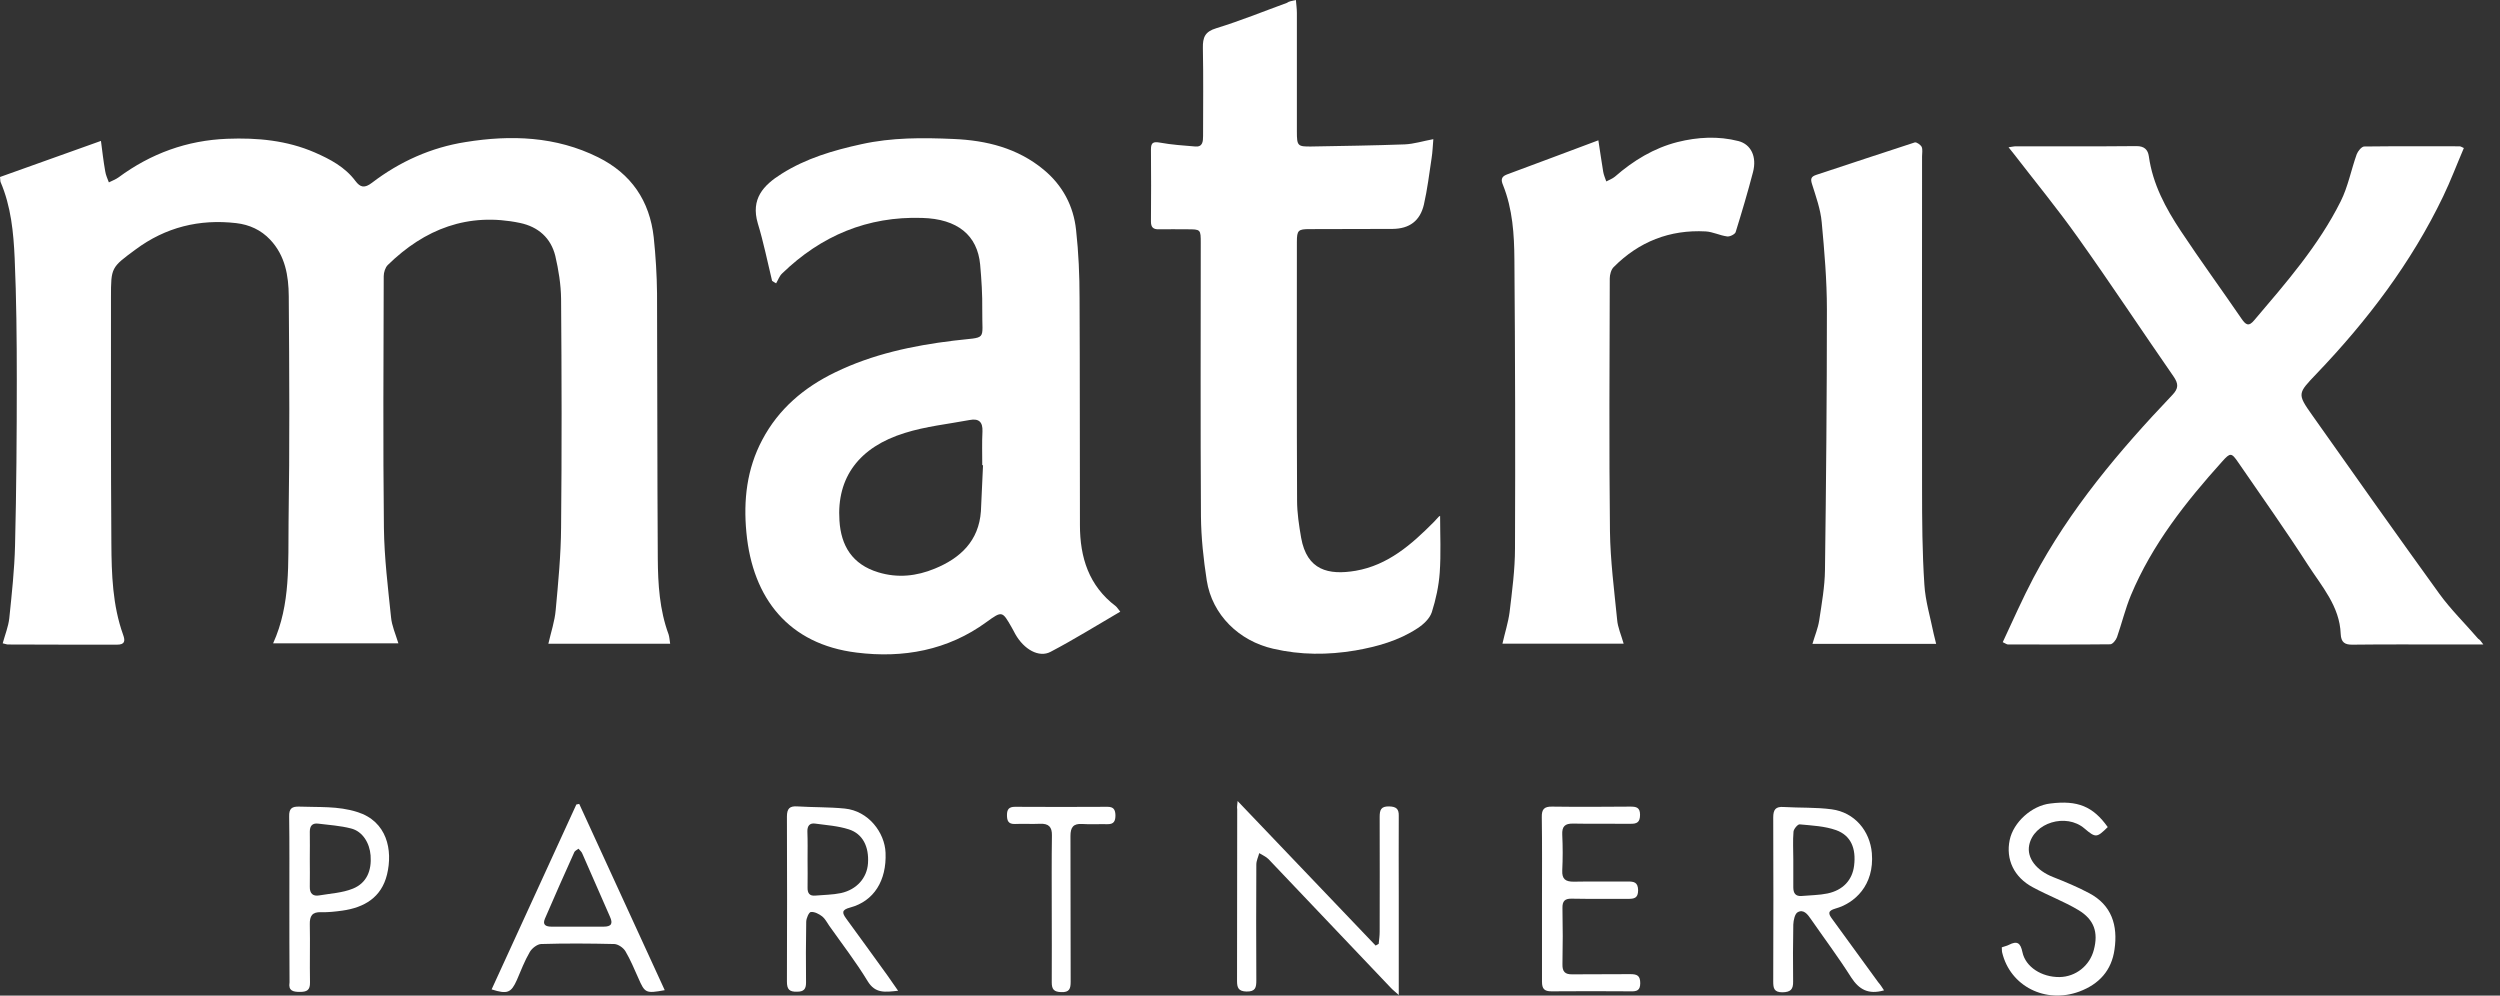 <svg width="113" height="45" viewBox="0 0 113 45" fill="none" xmlns="http://www.w3.org/2000/svg">
<rect x="0" y="0" width="113" height="45" fill="#333333" stroke="none"/>
<g clip-path="url(#clip0)">
<path d="M30.291 29.096C28.441 29.096 26.627 29.096 24.786 29.096C24.908 28.563 25.074 28.075 25.117 27.578C25.231 26.339 25.353 25.091 25.361 23.844C25.396 20.397 25.388 16.951 25.361 13.505C25.353 12.86 25.248 12.205 25.1 11.568C24.899 10.757 24.332 10.251 23.503 10.077C21.156 9.588 19.194 10.347 17.527 11.979C17.414 12.092 17.344 12.31 17.344 12.485C17.335 16.28 17.309 20.075 17.353 23.87C17.37 25.213 17.536 26.557 17.675 27.9C17.71 28.284 17.876 28.651 18.007 29.078C16.096 29.078 14.238 29.078 12.345 29.078C13.148 27.307 13.017 25.431 13.043 23.59C13.095 20.188 13.078 16.786 13.052 13.383C13.043 12.467 12.895 11.56 12.214 10.836C11.795 10.391 11.272 10.155 10.678 10.085C9.012 9.893 7.485 10.268 6.124 11.28C5.025 12.092 5.016 12.083 5.016 13.444C5.016 17.152 5.008 20.86 5.034 24.568C5.043 25.955 5.086 27.359 5.566 28.694C5.671 28.982 5.636 29.139 5.287 29.139C3.647 29.139 1.998 29.139 0.358 29.131C0.305 29.131 0.244 29.104 0.122 29.078C0.227 28.694 0.375 28.328 0.419 27.953C0.532 26.853 0.654 25.754 0.68 24.655C0.742 22.16 0.759 19.656 0.759 17.161C0.759 15.329 0.742 13.496 0.663 11.673C0.611 10.504 0.497 9.326 0.026 8.227C0.009 8.175 0.017 8.114 0 8C1.492 7.468 2.984 6.936 4.563 6.369C4.624 6.84 4.676 7.294 4.755 7.738C4.781 7.913 4.859 8.079 4.921 8.244C5.069 8.166 5.226 8.114 5.357 8.018C6.822 6.936 8.454 6.343 10.268 6.273C11.63 6.22 12.964 6.343 14.229 6.892C14.927 7.198 15.59 7.547 16.061 8.175C16.288 8.48 16.48 8.515 16.812 8.262C18.068 7.302 19.49 6.665 21.043 6.421C23.093 6.09 25.126 6.159 27.037 7.11C28.529 7.852 29.366 9.073 29.549 10.731C29.636 11.568 29.689 12.415 29.698 13.252C29.715 17.248 29.706 21.252 29.732 25.248C29.741 26.409 29.811 27.569 30.221 28.677C30.256 28.79 30.265 28.921 30.291 29.096Z" fill="white"/>
<path d="M34.898 12.694C34.688 11.83 34.514 10.949 34.252 10.094C33.929 8.995 34.496 8.375 35.334 7.852C36.442 7.154 37.663 6.796 38.937 6.517C40.316 6.212 41.703 6.22 43.099 6.282C44.582 6.343 45.995 6.692 47.173 7.669C48.028 8.375 48.525 9.309 48.639 10.399C48.752 11.42 48.796 12.45 48.796 13.479C48.813 16.899 48.804 20.31 48.813 23.73C48.813 25.196 49.214 26.478 50.436 27.403C50.497 27.455 50.54 27.534 50.636 27.647C49.572 28.267 48.551 28.904 47.487 29.462C46.964 29.741 46.283 29.357 45.89 28.659C45.829 28.555 45.786 28.45 45.725 28.354C45.306 27.621 45.297 27.604 44.599 28.11C42.837 29.401 40.813 29.759 38.719 29.497C35.657 29.122 34.017 27.054 33.737 24.07C33.598 22.605 33.755 21.2 34.453 19.883C35.194 18.478 36.346 17.51 37.751 16.829C39.443 16.009 41.24 15.625 43.099 15.398C44.669 15.207 44.381 15.46 44.398 14.002C44.407 13.322 44.364 12.642 44.303 11.961C44.18 10.635 43.282 9.893 41.676 9.85C39.216 9.771 37.114 10.652 35.351 12.362C35.229 12.476 35.168 12.659 35.081 12.807C35.02 12.772 34.959 12.738 34.898 12.694ZM44.433 21.026C44.425 21.026 44.407 21.026 44.398 21.026C44.398 20.52 44.381 20.005 44.407 19.499C44.425 19.071 44.242 18.906 43.831 18.984C42.854 19.167 41.842 19.272 40.9 19.569C38.832 20.206 37.812 21.584 37.943 23.529C38.012 24.664 38.518 25.51 39.696 25.868C40.577 26.138 41.432 26.042 42.252 25.702C43.404 25.231 44.242 24.454 44.337 23.111C44.372 22.413 44.398 21.724 44.433 21.026Z" fill="white"/>
<path d="M112.247 29.13C111.637 29.13 111.131 29.13 110.625 29.13C109.203 29.13 107.772 29.122 106.35 29.139C105.983 29.148 105.818 29.035 105.8 28.659C105.757 27.403 104.936 26.496 104.308 25.519C103.305 23.957 102.223 22.439 101.176 20.912C100.862 20.45 100.81 20.45 100.443 20.86C98.795 22.692 97.276 24.611 96.317 26.906C96.064 27.516 95.907 28.171 95.689 28.799C95.645 28.93 95.488 29.122 95.383 29.122C93.839 29.139 92.304 29.13 90.76 29.13C90.707 29.13 90.655 29.087 90.524 29.026C90.986 28.04 91.414 27.063 91.911 26.12C93.551 23.023 95.785 20.38 98.184 17.859C98.481 17.553 98.472 17.344 98.236 17.004C96.788 14.918 95.392 12.799 93.918 10.731C93.002 9.44 91.998 8.218 91.03 6.962C90.96 6.875 90.89 6.787 90.786 6.657C90.934 6.639 91.021 6.613 91.117 6.613C92.932 6.613 94.755 6.622 96.57 6.604C96.919 6.604 97.085 6.761 97.128 7.067C97.303 8.323 97.887 9.405 98.568 10.434C99.458 11.778 100.409 13.078 101.316 14.404C101.508 14.683 101.639 14.779 101.892 14.474C103.331 12.781 104.797 11.106 105.8 9.099C106.132 8.436 106.271 7.677 106.524 6.971C106.577 6.831 106.742 6.63 106.856 6.622C108.295 6.604 109.735 6.613 111.174 6.613C111.218 6.613 111.253 6.639 111.366 6.691C111.052 7.424 110.773 8.166 110.433 8.873C108.993 11.874 107.004 14.491 104.71 16.89C103.855 17.789 103.82 17.789 104.518 18.775C106.42 21.471 108.322 24.158 110.25 26.827C110.773 27.551 111.427 28.188 112.012 28.869C112.099 28.921 112.134 28.982 112.247 29.13Z" fill="white"/>
<path d="M58.575 0C58.593 0.227 58.619 0.401 58.619 0.585C58.619 2.373 58.619 4.162 58.619 5.95C58.619 6.596 58.654 6.63 59.273 6.622C60.678 6.596 62.091 6.578 63.496 6.526C63.906 6.508 64.316 6.377 64.787 6.29C64.761 6.596 64.752 6.875 64.709 7.145C64.604 7.843 64.517 8.559 64.36 9.248C64.185 9.989 63.705 10.338 62.946 10.347C61.699 10.356 60.442 10.347 59.195 10.356C58.68 10.356 58.619 10.408 58.619 10.932C58.619 14.831 58.61 18.722 58.628 22.622C58.628 23.18 58.715 23.748 58.811 24.306C59.073 25.78 60.05 26.007 61.28 25.798C62.737 25.545 63.801 24.611 64.805 23.599C64.883 23.521 64.962 23.425 65.04 23.346C65.058 23.329 65.093 23.32 65.093 23.32C65.093 24.166 65.136 25.03 65.075 25.894C65.031 26.496 64.9 27.098 64.717 27.674C64.621 27.961 64.342 28.223 64.072 28.398C63.225 28.956 62.257 29.226 61.263 29.401C60.015 29.61 58.785 29.61 57.546 29.322C56.01 28.973 54.789 27.796 54.545 26.234C54.397 25.274 54.292 24.306 54.283 23.337C54.257 19.22 54.274 15.111 54.274 10.993C54.274 10.364 54.274 10.364 53.655 10.364C53.236 10.364 52.809 10.356 52.39 10.364C52.128 10.373 52.023 10.277 52.023 10.015C52.032 8.925 52.032 7.834 52.023 6.744C52.023 6.439 52.137 6.395 52.434 6.447C52.957 6.543 53.498 6.578 54.03 6.622C54.362 6.648 54.379 6.395 54.379 6.142C54.379 4.816 54.397 3.498 54.37 2.172C54.362 1.693 54.458 1.431 54.981 1.274C56.063 0.942 57.11 0.515 58.165 0.131C58.27 0.052 58.401 0.044 58.575 0Z" fill="white"/>
<path d="M73.389 29.095C71.522 29.095 69.725 29.095 67.91 29.095C68.024 28.589 68.172 28.136 68.233 27.673C68.347 26.714 68.478 25.745 68.478 24.777C68.495 20.432 68.486 16.087 68.451 11.743C68.443 10.6 68.373 9.457 67.937 8.366C67.849 8.157 67.832 7.991 68.111 7.887C69.463 7.389 70.816 6.875 72.246 6.342C72.325 6.84 72.386 7.302 72.465 7.764C72.491 7.913 72.552 8.052 72.604 8.201C72.735 8.131 72.883 8.079 72.997 7.983C73.826 7.258 74.759 6.691 75.823 6.421C76.731 6.194 77.664 6.142 78.58 6.377C79.147 6.526 79.418 7.084 79.235 7.782C78.999 8.689 78.729 9.597 78.45 10.495C78.415 10.591 78.188 10.705 78.066 10.687C77.734 10.643 77.42 10.478 77.097 10.46C75.475 10.373 74.079 10.923 72.936 12.074C72.822 12.188 72.761 12.415 72.761 12.589C72.752 16.393 72.726 20.205 72.77 24.009C72.787 25.335 72.962 26.67 73.093 27.996C73.119 28.354 73.276 28.694 73.389 29.095Z" fill="white"/>
<path d="M87.514 29.104C85.63 29.104 83.815 29.104 81.922 29.104C82.035 28.72 82.175 28.389 82.227 28.049C82.341 27.29 82.48 26.522 82.489 25.763C82.541 21.837 82.576 17.911 82.576 13.994C82.576 12.676 82.463 11.35 82.341 10.042C82.288 9.457 82.079 8.881 81.904 8.323C81.826 8.079 81.861 7.983 82.096 7.904C83.579 7.416 85.063 6.918 86.546 6.438C86.624 6.412 86.808 6.543 86.86 6.639C86.912 6.761 86.877 6.927 86.877 7.067C86.877 12.066 86.868 17.073 86.877 22.072C86.877 23.521 86.886 24.978 86.982 26.426C87.026 27.167 87.252 27.9 87.401 28.642C87.427 28.764 87.462 28.904 87.514 29.104Z" fill="white"/>
<path d="M55.94 36.206C58.069 38.439 60.119 40.585 62.178 42.74C62.221 42.714 62.274 42.688 62.317 42.662C62.335 42.479 62.361 42.304 62.361 42.121C62.361 40.394 62.37 38.657 62.361 36.93C62.361 36.616 62.413 36.441 62.788 36.45C63.102 36.459 63.233 36.555 63.224 36.878C63.216 38.081 63.224 39.294 63.224 40.498C63.224 41.946 63.224 43.403 63.224 44.974C63.05 44.817 62.945 44.738 62.858 44.642C61.017 42.705 59.176 40.769 57.336 38.832C57.222 38.718 57.056 38.649 56.917 38.561C56.873 38.736 56.786 38.902 56.786 39.076C56.777 40.821 56.777 42.566 56.786 44.311C56.786 44.633 56.751 44.825 56.341 44.817C55.975 44.808 55.914 44.642 55.914 44.337C55.922 41.746 55.914 39.163 55.922 36.572C55.905 36.502 55.922 36.415 55.94 36.206Z" fill="white"/>
<path d="M40.594 44.782C40.01 44.843 39.565 44.921 39.216 44.346C38.692 43.482 38.064 42.67 37.48 41.842C37.383 41.702 37.296 41.528 37.165 41.423C37.017 41.309 36.816 41.205 36.651 41.222C36.563 41.231 36.441 41.51 36.441 41.667C36.424 42.583 36.424 43.499 36.433 44.415C36.433 44.712 36.328 44.825 36.023 44.825C35.682 44.834 35.569 44.721 35.569 44.372C35.578 41.885 35.578 39.399 35.569 36.912C35.569 36.546 35.691 36.424 36.049 36.45C36.755 36.494 37.471 36.476 38.177 36.546C39.259 36.651 39.992 37.636 40.027 38.544C40.079 39.8 39.504 40.734 38.422 41.022C38.029 41.126 38.064 41.266 38.247 41.519C38.867 42.374 39.495 43.229 40.114 44.093C40.263 44.302 40.402 44.502 40.594 44.782ZM36.502 38.858C36.502 39.277 36.511 39.695 36.502 40.114C36.494 40.367 36.59 40.507 36.851 40.481C37.244 40.446 37.636 40.446 38.012 40.367C38.727 40.21 39.189 39.678 39.233 39.024C39.285 38.273 38.998 37.689 38.369 37.488C37.881 37.331 37.357 37.296 36.843 37.226C36.59 37.191 36.485 37.34 36.494 37.593C36.511 38.02 36.502 38.439 36.502 38.858Z" fill="white"/>
<path d="M85.158 44.764C84.451 44.965 84.032 44.729 83.674 44.18C83.099 43.272 82.453 42.409 81.842 41.528C81.694 41.309 81.511 41.091 81.258 41.231C81.127 41.301 81.066 41.589 81.057 41.789C81.04 42.644 81.04 43.508 81.049 44.363C81.057 44.721 80.935 44.843 80.569 44.852C80.185 44.852 80.15 44.668 80.15 44.363C80.159 41.894 80.159 39.416 80.15 36.947C80.15 36.59 80.263 36.45 80.621 36.476C81.345 36.52 82.078 36.485 82.793 36.581C83.832 36.721 84.521 37.558 84.608 38.561C84.73 40.027 83.814 40.83 82.968 41.065C82.601 41.17 82.636 41.301 82.82 41.545C83.517 42.496 84.207 43.447 84.896 44.398C84.983 44.494 85.062 44.616 85.158 44.764ZM81.057 38.84C81.057 39.259 81.057 39.678 81.057 40.105C81.057 40.367 81.153 40.524 81.441 40.498C81.825 40.463 82.226 40.463 82.601 40.385C83.308 40.236 83.727 39.774 83.805 39.128C83.901 38.352 83.666 37.767 82.994 37.523C82.479 37.34 81.903 37.314 81.345 37.261C81.258 37.253 81.075 37.471 81.066 37.593C81.031 37.994 81.057 38.422 81.057 38.84Z" fill="white"/>
<path d="M30.046 44.756C29.183 44.913 29.148 44.886 28.851 44.206C28.668 43.796 28.494 43.377 28.267 42.993C28.171 42.836 27.944 42.679 27.769 42.67C26.661 42.644 25.562 42.636 24.454 42.67C24.28 42.679 24.044 42.862 23.948 43.028C23.713 43.429 23.547 43.866 23.364 44.293C23.102 44.878 22.936 44.948 22.221 44.721C23.503 41.929 24.777 39.146 26.051 36.363C26.094 36.354 26.138 36.345 26.181 36.337C27.464 39.137 28.755 41.938 30.046 44.756ZM26.147 38.361C26.068 38.422 25.99 38.457 25.963 38.509C25.51 39.512 25.065 40.516 24.629 41.528C24.506 41.816 24.69 41.885 24.934 41.885C25.719 41.885 26.504 41.885 27.281 41.885C27.63 41.885 27.717 41.755 27.569 41.432C27.15 40.489 26.749 39.547 26.33 38.605C26.304 38.518 26.225 38.448 26.147 38.361Z" fill="white"/>
<path d="M69.698 40.646C69.698 39.407 69.707 38.177 69.689 36.938C69.681 36.581 69.794 36.45 70.16 36.459C71.338 36.476 72.516 36.467 73.694 36.459C73.956 36.459 74.13 36.494 74.13 36.825C74.13 37.165 73.991 37.244 73.685 37.235C72.83 37.226 71.966 37.244 71.112 37.226C70.728 37.218 70.597 37.357 70.614 37.732C70.64 38.273 70.64 38.806 70.614 39.346C70.597 39.739 70.763 39.852 71.129 39.852C71.94 39.835 72.76 39.852 73.572 39.844C73.851 39.844 74.034 39.87 74.043 40.236C74.043 40.603 73.86 40.629 73.581 40.629C72.734 40.62 71.897 40.638 71.05 40.62C70.736 40.611 70.614 40.725 70.623 41.048C70.64 41.894 70.64 42.731 70.623 43.578C70.614 43.918 70.736 44.049 71.077 44.04C71.949 44.031 72.822 44.04 73.694 44.031C73.999 44.031 74.139 44.101 74.139 44.441C74.139 44.782 73.964 44.816 73.703 44.808C72.507 44.799 71.321 44.799 70.126 44.808C69.803 44.808 69.698 44.694 69.698 44.372C69.698 43.142 69.698 41.894 69.698 40.646Z" fill="white"/>
<path d="M95.27 37.384C94.773 37.872 94.729 37.881 94.215 37.445C93.386 36.738 91.92 37.183 91.719 38.204C91.606 38.78 92.042 39.347 92.801 39.643C93.351 39.861 93.9 40.088 94.424 40.367C95.453 40.908 95.733 41.833 95.576 42.915C95.445 43.866 94.878 44.485 93.988 44.817C92.461 45.384 90.864 44.581 90.498 43.054C90.481 42.985 90.489 42.915 90.481 42.819C90.594 42.775 90.707 42.758 90.803 42.706C91.178 42.514 91.327 42.618 91.414 43.037C91.554 43.709 92.286 44.171 93.089 44.163C93.822 44.154 94.459 43.648 94.642 42.932C94.851 42.147 94.659 41.563 93.944 41.135C93.29 40.743 92.557 40.472 91.885 40.106C91.03 39.652 90.655 38.841 90.838 37.968C91.004 37.166 91.833 36.415 92.67 36.319C93.909 36.162 94.607 36.45 95.27 37.384Z" fill="white"/>
<path d="M13.079 40.655C13.079 39.408 13.087 38.151 13.07 36.904C13.061 36.546 13.192 36.45 13.523 36.459C14.405 36.494 15.277 36.424 16.149 36.703C17.493 37.122 17.763 38.422 17.493 39.53C17.24 40.568 16.463 41.022 15.469 41.161C15.155 41.205 14.832 41.24 14.518 41.231C14.108 41.214 13.995 41.406 14.003 41.781C14.021 42.653 13.995 43.526 14.012 44.398C14.021 44.764 13.864 44.834 13.55 44.834C13.244 44.834 13.026 44.782 13.087 44.407C13.087 44.389 13.087 44.38 13.087 44.363C13.079 43.124 13.079 41.885 13.079 40.655ZM14.003 38.814C14.003 39.233 14.012 39.661 14.003 40.079C13.995 40.385 14.143 40.524 14.431 40.472C14.945 40.385 15.478 40.358 15.949 40.167C16.577 39.914 16.804 39.346 16.751 38.666C16.708 38.108 16.394 37.575 15.861 37.445C15.382 37.322 14.867 37.288 14.37 37.227C14.117 37.2 14.003 37.331 14.003 37.593C14.012 38.003 14.003 38.413 14.003 38.814Z" fill="white"/>
<path d="M47.539 41.083C47.539 39.975 47.53 38.875 47.547 37.767C47.556 37.375 47.399 37.218 47.007 37.235C46.631 37.253 46.248 37.227 45.872 37.244C45.567 37.253 45.515 37.087 45.515 36.834C45.515 36.581 45.611 36.468 45.872 36.468C47.268 36.476 48.664 36.476 50.06 36.468C50.331 36.468 50.409 36.59 50.418 36.843C50.418 37.104 50.357 37.261 50.051 37.253C49.676 37.244 49.292 37.27 48.917 37.244C48.516 37.218 48.385 37.392 48.385 37.785C48.394 39.983 48.385 42.173 48.394 44.372C48.394 44.686 48.341 44.86 47.966 44.843C47.643 44.834 47.539 44.721 47.539 44.407C47.547 43.29 47.539 42.182 47.539 41.083Z" fill="white"/>
</g>
<defs>
<clipPath id="clip0">
<rect width="112.247" height="45" fill="white"/>
</clipPath>
</defs>
</svg>

